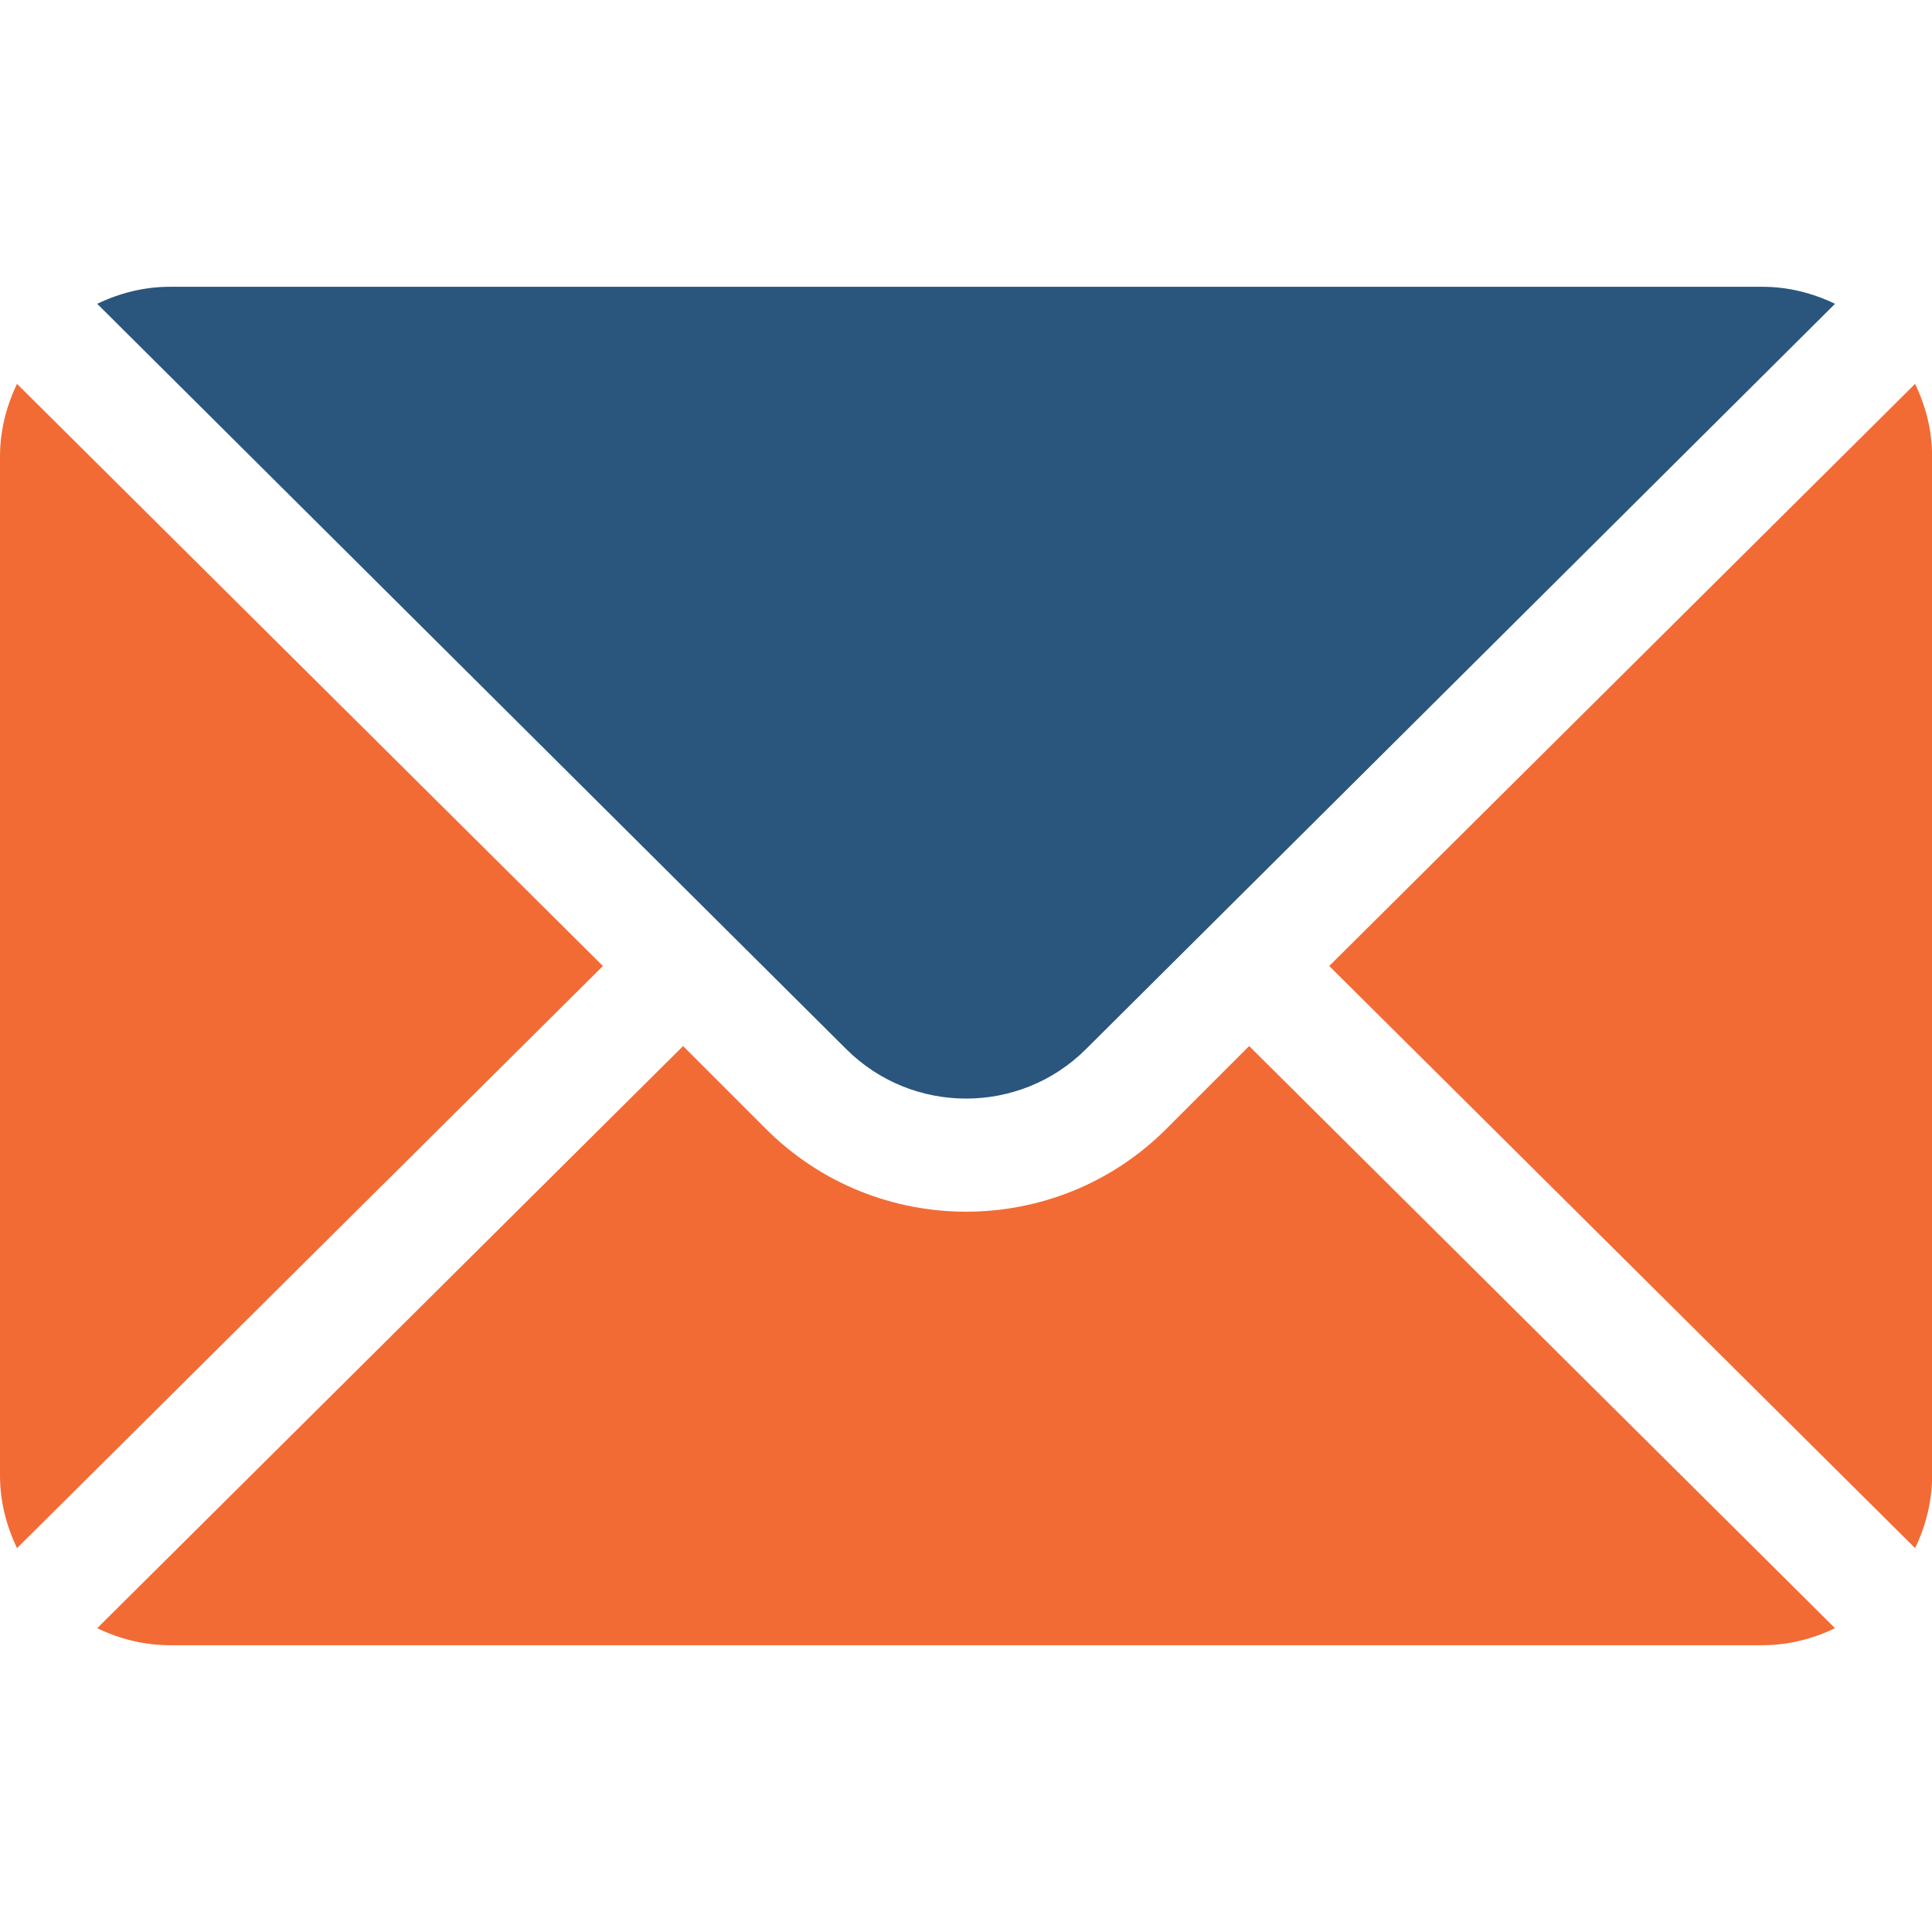<svg width="16" height="16" viewBox="0 0 16 16" fill="none" xmlns="http://www.w3.org/2000/svg">
<g clip-path="url(#clip0_342_40643)">
<path d="M15.86 3.179L11.008 8L15.86 12.821C15.948 12.638 16.001 12.435 16.001 12.219V3.781C16.001 3.565 15.948 3.362 15.86 3.179Z" fill="#F26B35"/>
<path d="M14.595 2.375H1.407C1.191 2.375 0.988 2.428 0.805 2.516L7.007 8.687C7.555 9.235 8.447 9.235 8.995 8.687L15.197 2.516C15.014 2.428 14.811 2.375 14.595 2.375Z" fill="#2A567D"/>
<path d="M0.141 3.179C0.053 3.362 0 3.565 0 3.781V12.219C0 12.435 0.053 12.638 0.141 12.821L4.993 8L0.141 3.179Z" fill="#F26B35"/>
<path d="M10.345 8.663L9.658 9.35C8.744 10.263 7.258 10.263 6.344 9.35L5.657 8.663L0.805 13.484C0.988 13.572 1.191 13.625 1.407 13.625H14.595C14.811 13.625 15.014 13.572 15.197 13.484L10.345 8.663Z" fill="#F26B35"/>
</g>
<defs>
<clipPath id="clip0_342_40643">
<rect width="16" height="16" fill="white"/>
</clipPath>
</defs>
</svg>
